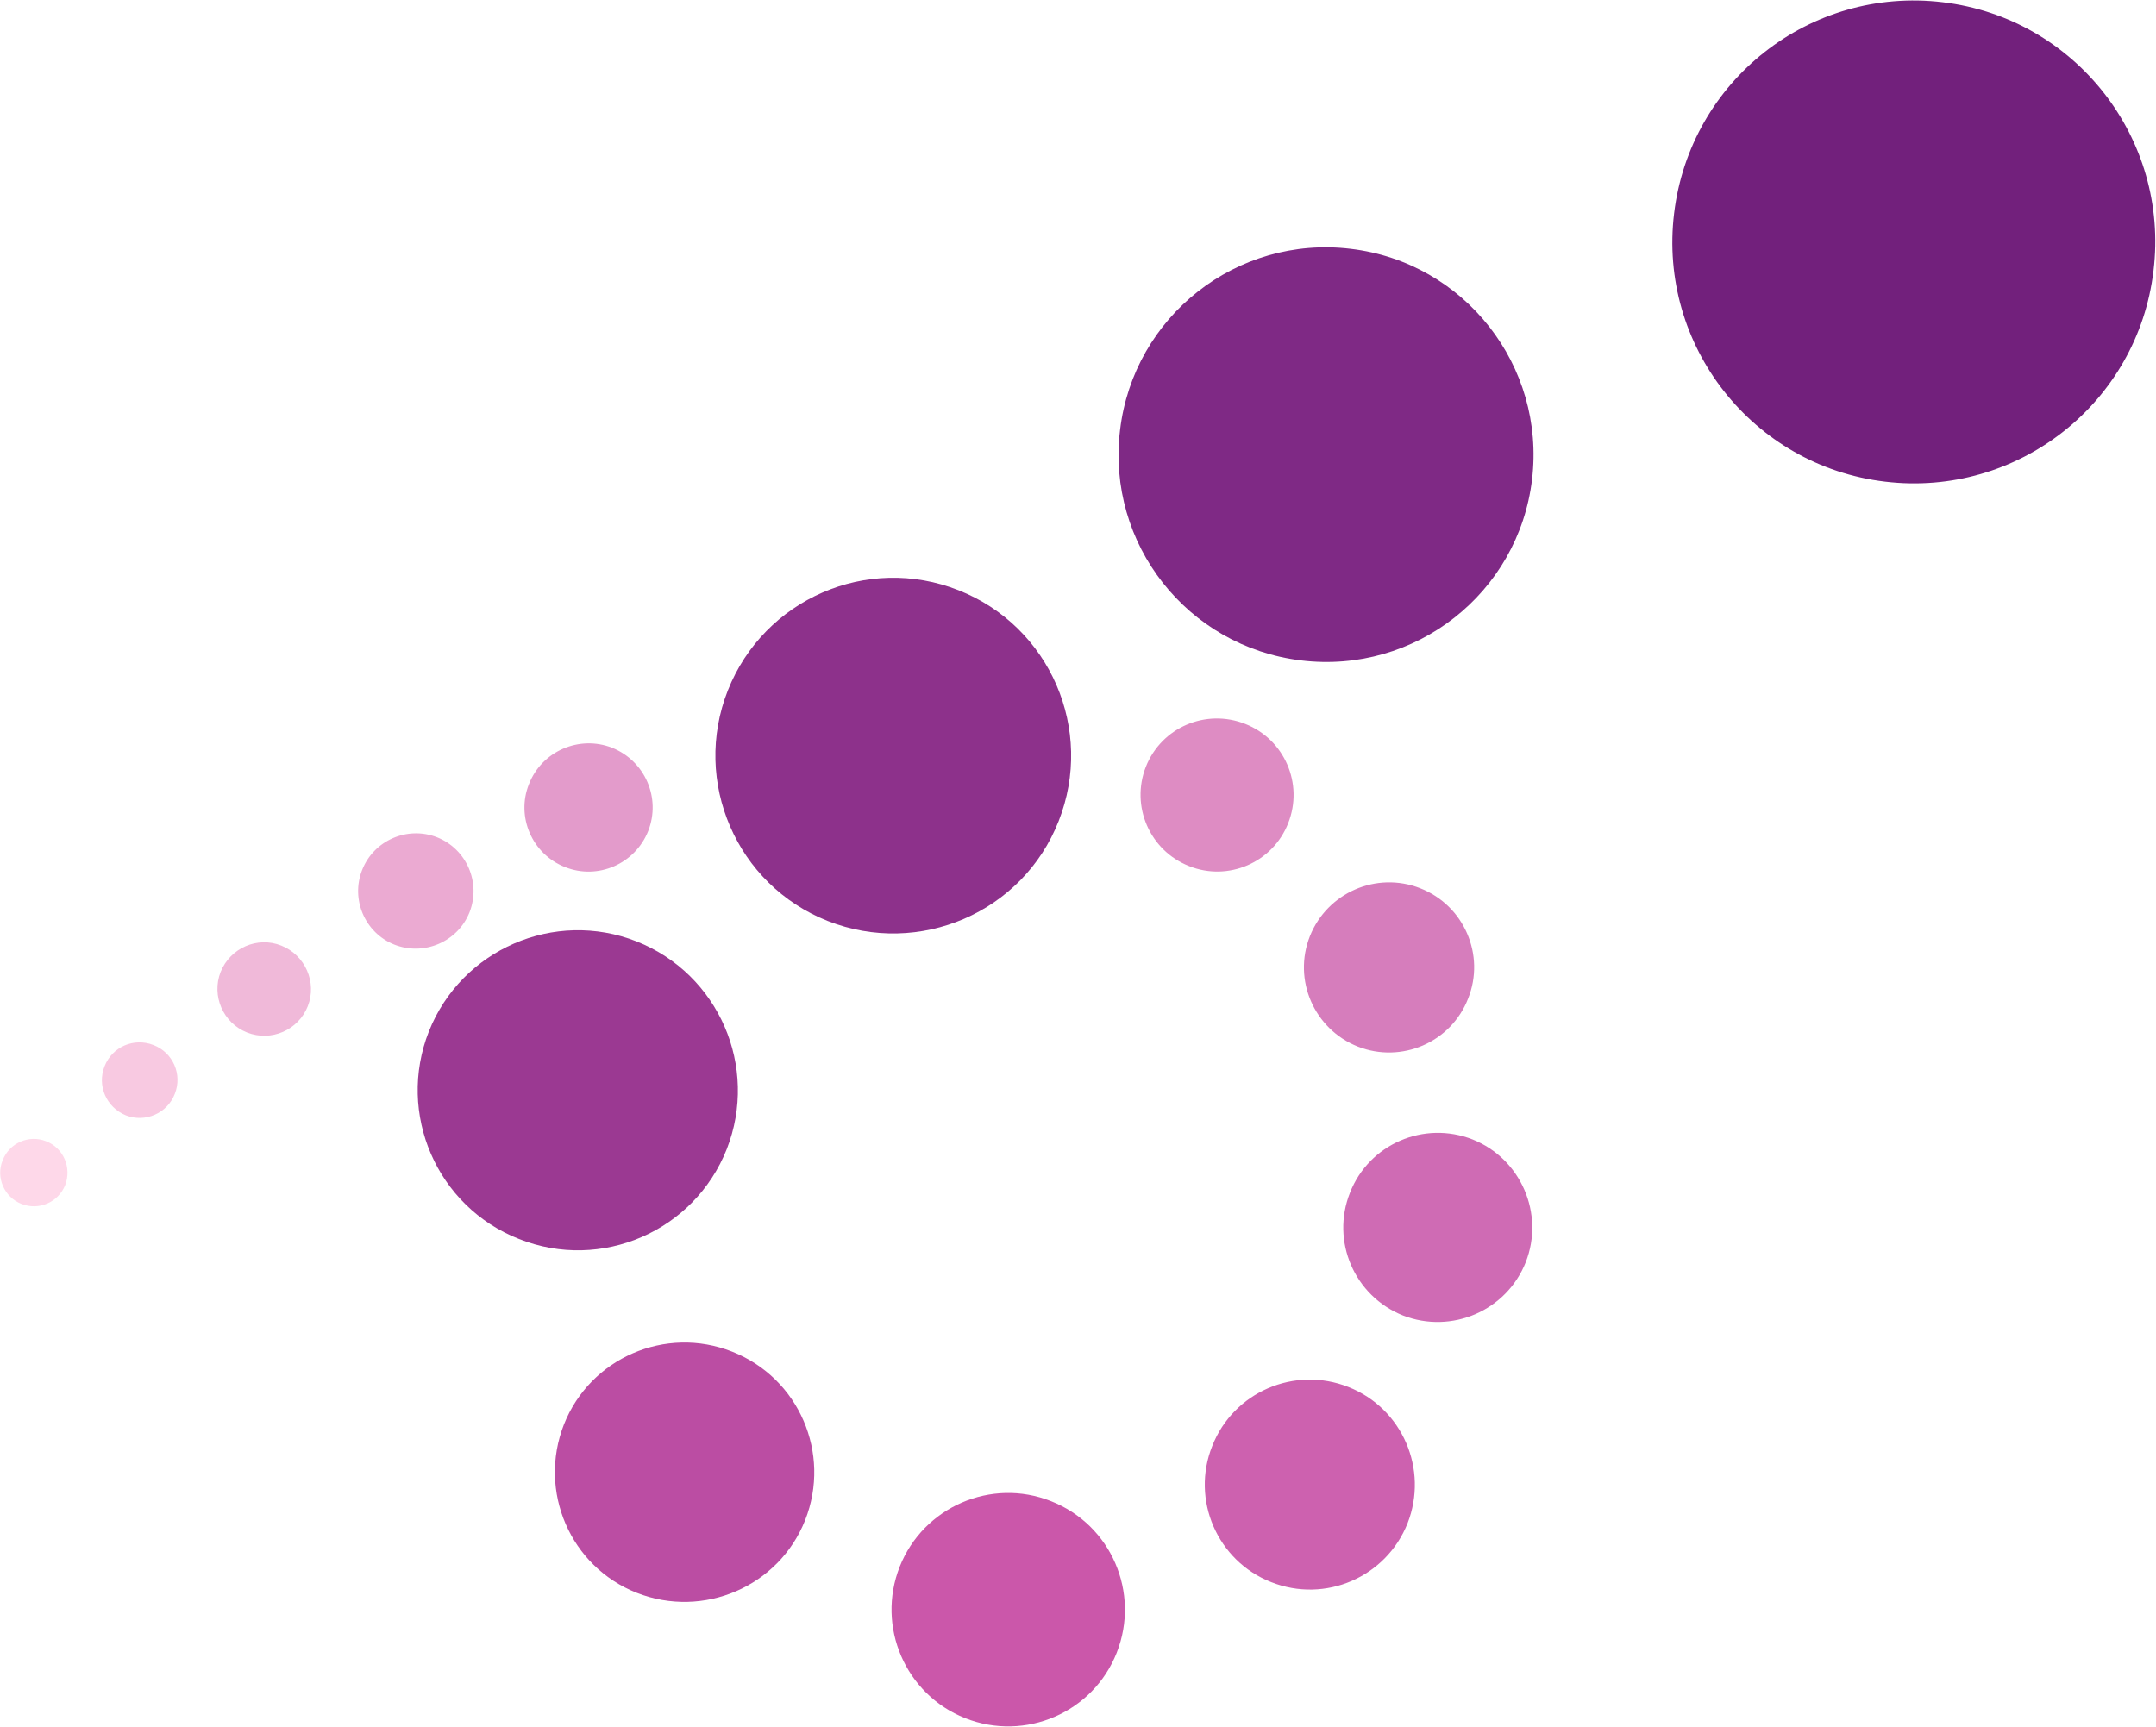 <svg version="1.2" xmlns="http://www.w3.org/2000/svg" viewBox="0 0 1548 1240" width="1548" height="1240">
	<title>8977</title>
	<defs>
		<clipPath clipPathUnits="userSpaceOnUse" id="cp1">
			<path d="m-3169-5125h8003v11317h-8003z"/>
		</clipPath>
	</defs>
	<style>
		.s0 { fill: #72207c } 
		.s1 { fill: #7f2985 } 
		.s2 { fill: #8d318b } 
		.s3 { fill: #9b3992 } 
		.s4 { fill: #bb4da3 } 
		.s5 { fill: #cb57aa } 
		.s6 { fill: #cd61af } 
		.s7 { fill: #cf6bb4 } 
		.s8 { fill: #d67dbc } 
		.s9 { fill: #de8cc3 } 
		.s10 { fill: #e39bcb } 
		.s11 { fill: #ebaad2 } 
		.s12 { fill: #f0b9d9 } 
		.s13 { fill: #f8c9e1 } 
		.s14 { fill: #fed8e9 } 
	</style>
	<g id="Clip-Path: Page 1" clip-path="url(#cp1)">
		<g id="Page 1">
			<path id="Path 4" class="s0" d="m1546.2 194.4c-11.3 95.2-97.7 162.9-192.7 151.5-95.1-11.3-163-97.8-151.5-192.7 11.5-95.4 97.7-163 192.8-151.6 95.2 11.3 162.9 97.9 151.4 192.8z"/>
			<path id="Path 5" class="s1" d="m1100 344.4c-9.8 81.6-83.9 139.8-165.7 129.9-81.7-9.8-140-83.8-130.1-165.5 9.7-81.6 83.9-140 165.6-130.1 81.7 9.7 140 84 130.2 165.7z"/>
			<path id="Path 6" class="s2" d="m760.1 589.7c-25.8 65.6-100.1 97.6-165.8 71.7-65.4-25.8-97.6-100.1-71.7-165.6 26-65.6 100.1-97.9 165.7-71.9 65.7 26 97.7 100.2 71.8 165.8z"/>
			<path id="Path 7" class="s3" d="m521.8 825.3c-23.4 59-90.1 87.9-149.1 64.5-59.1-23.2-88-90-64.8-149 23.4-59 90.2-88 149.2-64.7 59 23.4 87.9 90.1 64.7 149.2z"/>
			<path id="Path 8" class="s4" d="m578.1 1091.7c-18.9 47.7-73 71-120.9 52.2-47.7-18.8-71.1-72.9-52.3-120.9 18.9-47.8 73-71.2 120.8-52.3 47.9 18.9 71.3 73 52.4 121z"/>
			<path id="Path 9" class="s5" d="m801.8 1186.9c-16.9 42.9-65.6 64.1-108.8 47-42.9-17-64-65.7-47-108.8 17-42.9 65.7-64.1 108.7-47 43.1 17 64.1 65.6 47.1 108.8z"/>
			<path id="Path 10" class="s6" d="m1010.6 1094c-15.4 38.7-59.1 57.6-97.9 42.2-38.6-15.1-57.8-59.1-42.3-97.8 15.2-38.7 59.1-57.7 97.8-42.3 38.7 15.3 57.6 59.1 42.4 97.9z"/>
			<path id="Path 11" class="s7" d="m1095.5 906.4c-13.8 34.9-53.2 51.9-88.2 38.3-34.8-13.9-51.9-53.3-38-88.2 13.7-34.9 53.1-51.9 88-38.2 34.7 13.8 51.8 53.3 38.2 88.1z"/>
			<path id="Path 12" class="s8" d="m1054.1 717.1c-12.3 31.6-47.9 46.8-79.2 34.5-31.4-12.5-46.8-47.9-34.4-79.3 12.5-31.3 47.9-46.7 79.2-34.4 31.5 12.3 46.9 48 34.4 79.2z"/>
			<path id="Path 13" class="s9" d="m924.9 591.2c-11.1 28.3-43.1 42-71.1 30.8-28.4-11.2-42.1-43.1-31.1-71.3 11.2-28.4 43.2-42 71.4-30.8 28.2 11.1 42 43 30.8 71.3z"/>
			<path id="Path 14" class="s10" d="m465.4 596.8c-9.4 23.6-36.1 35.3-59.7 25.9-23.7-9.3-35.3-36.2-25.9-59.6 9.3-23.8 36.2-35.3 59.7-26.1 23.7 9.5 35.2 36.2 25.9 59.8z"/>
			<path id="Path 15" class="s11" d="m337.1 655.2c-8.5 21.2-32.6 31.5-53.9 23.2-21.2-8.4-31.5-32.5-23.2-53.6 8.4-21.4 32.6-31.8 53.8-23.5 21.2 8.4 31.7 32.5 23.3 53.9z"/>
			<path id="Path 16" class="s12" d="m221 722.6c-6.8 17.2-26.3 25.7-43.6 18.9-17.2-6.8-25.7-26.3-19-43.5 6.9-17.2 26.4-25.8 43.6-18.9 17.2 6.9 25.7 26.4 19 43.5z"/>
			<path id="Path 17" class="s13" d="m125.5 785.6c-5.4 14-21.3 20.8-35.1 15.4-14-5.7-20.9-21.3-15.3-35.3 5.5-14 21.1-20.7 35.1-15.2 14 5.4 20.9 21.1 15.3 35.1z"/>
			<path id="Path 18" class="s14" d="m46.8 851.1c-5 12.4-18.9 18.4-31.4 13.5-12.3-4.8-18.6-19-13.5-31.3 4.8-12.5 18.9-18.6 31.2-13.7 12.5 4.9 18.5 18.9 13.7 31.5z"/>
		</g>
	</g>
</svg>